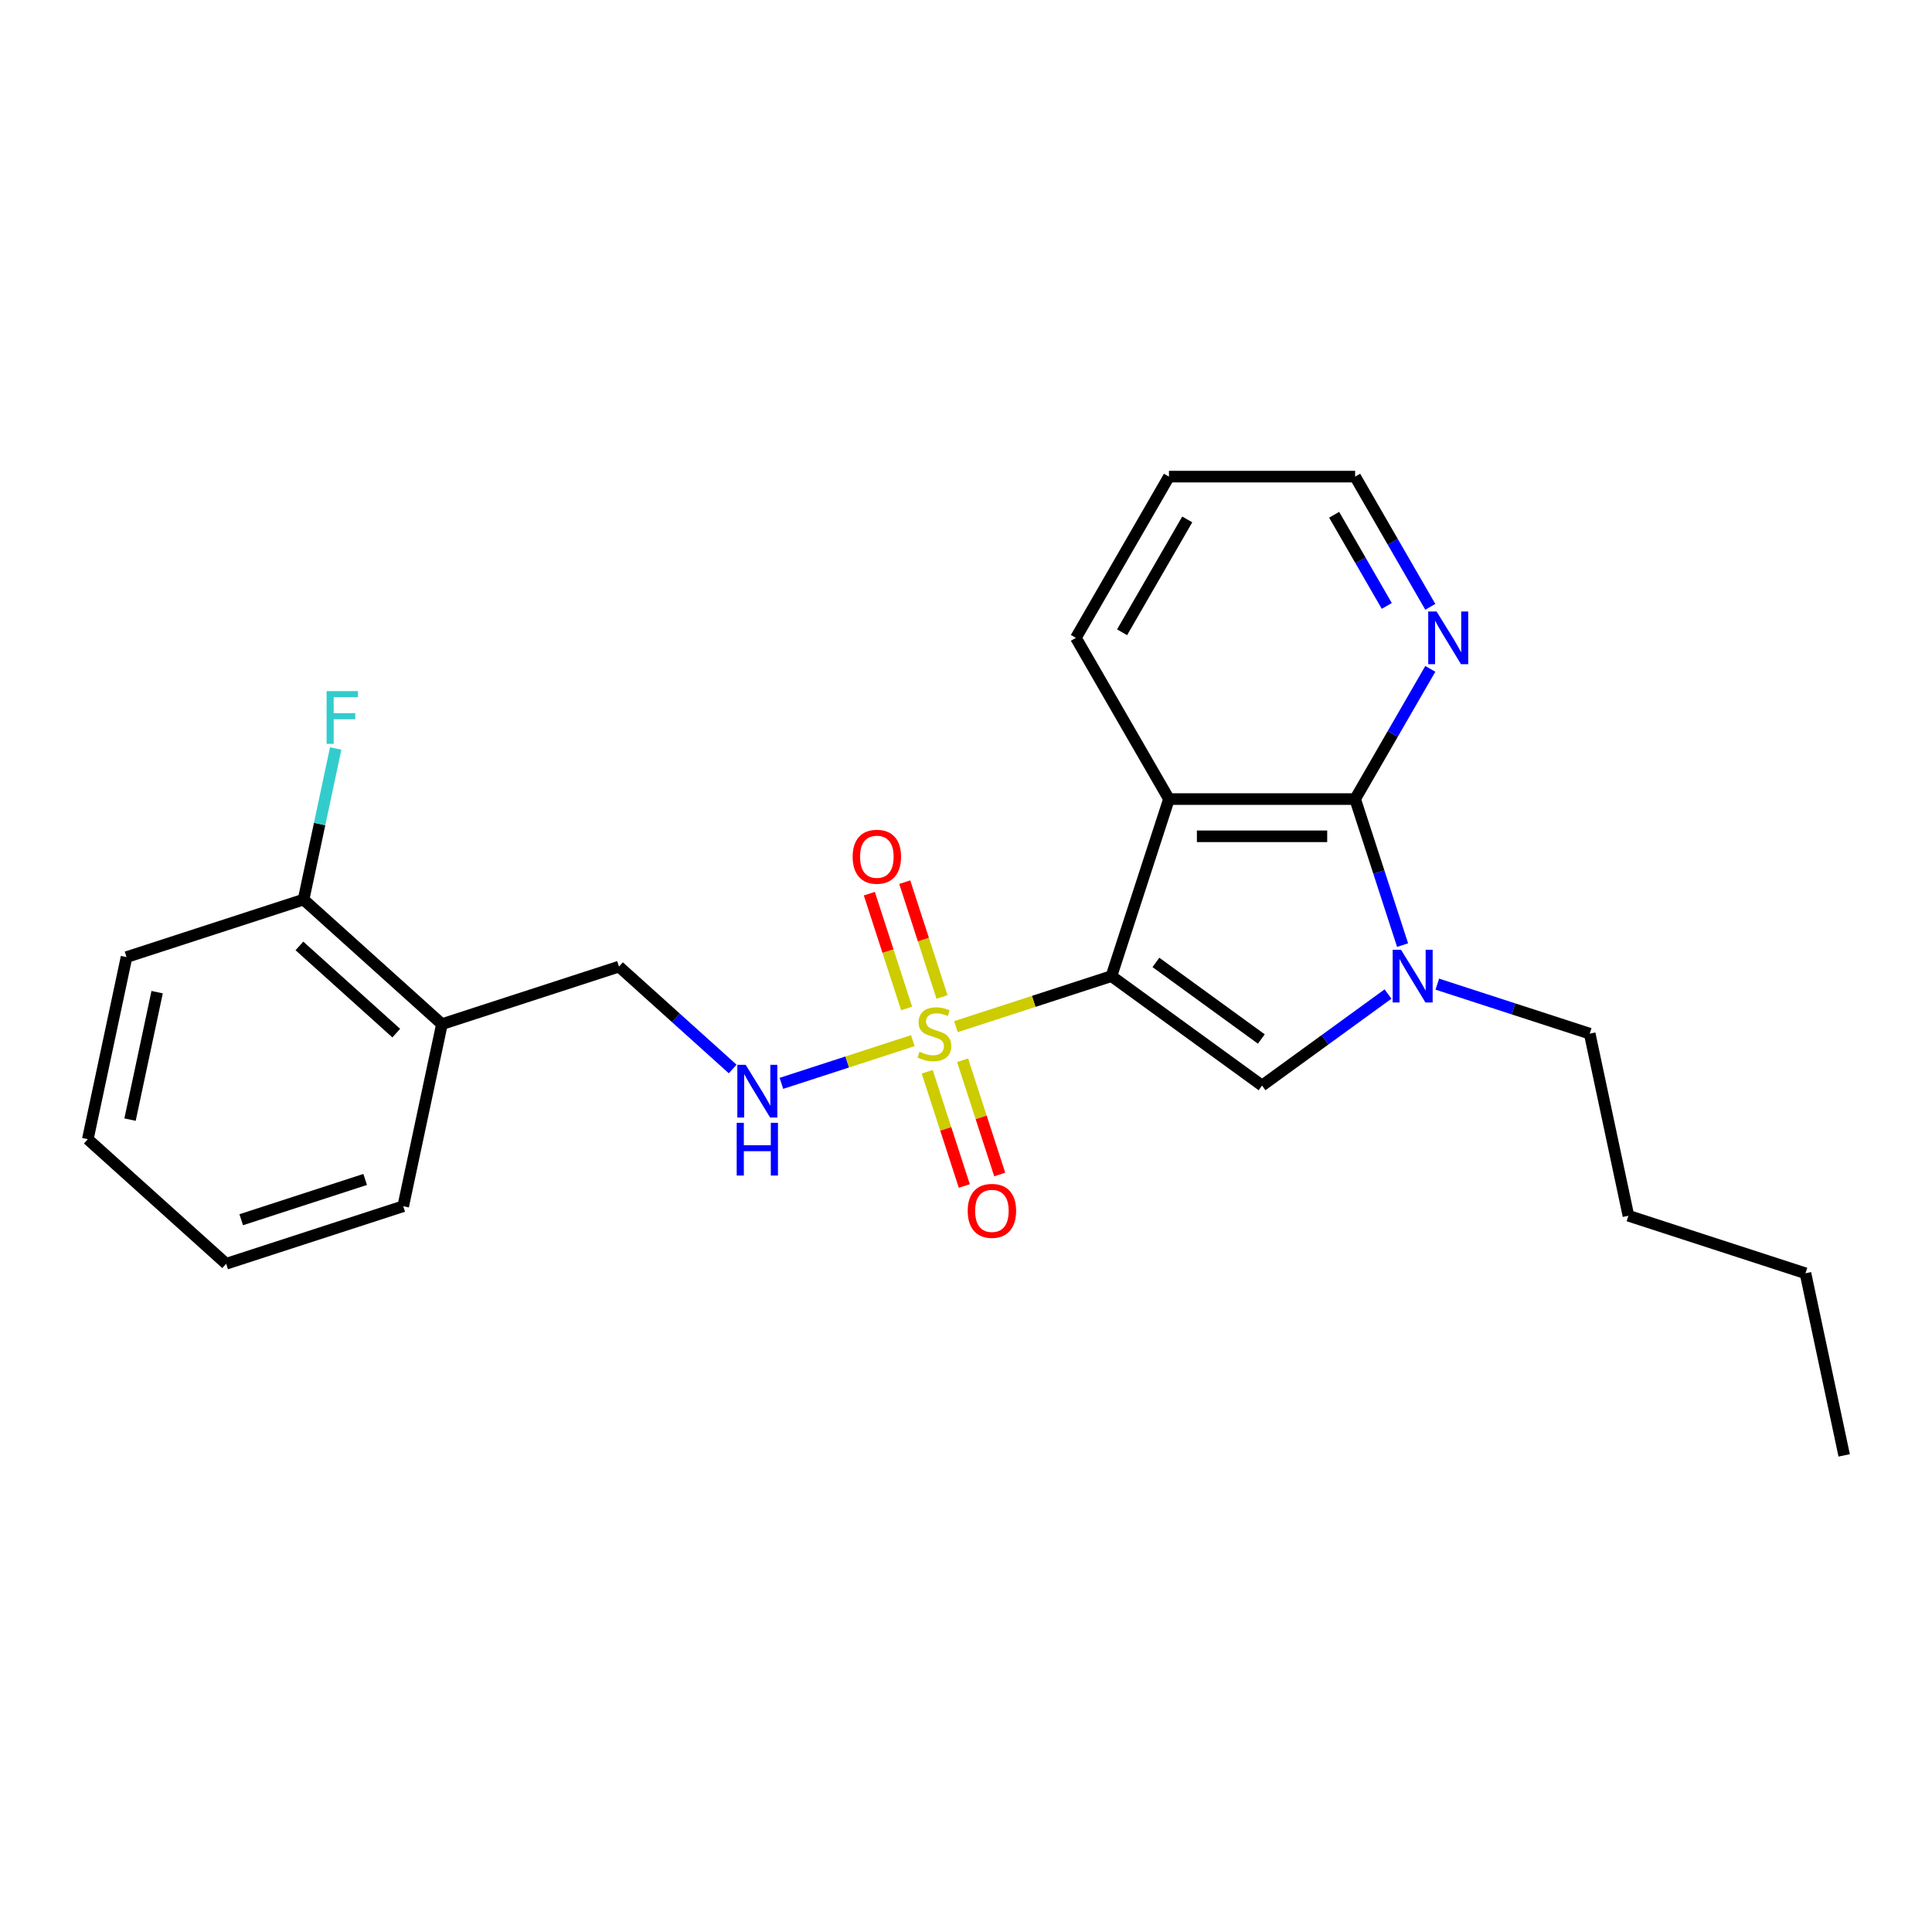 <?xml version='1.0' encoding='iso-8859-1'?>
<svg version='1.1' baseProfile='full'
              xmlns='http://www.w3.org/2000/svg'
                      xmlns:rdkit='http://www.rdkit.org/xml'
                      xmlns:xlink='http://www.w3.org/1999/xlink'
                  xml:space='preserve'
width='1000px' height='1000px' viewBox='0 0 1000 1000'>
<!-- END OF HEADER -->
<rect style='opacity:1.0;fill:#FFFFFF;stroke:none' width='1000' height='1000' x='0' y='0'> </rect>
<path class='bond-0' d='M 575.279,505.241 L 535.036,518.316' style='fill:none;fill-rule:evenodd;stroke:#000000;stroke-width:6px;stroke-linecap:butt;stroke-linejoin:miter;stroke-opacity:1' />
<path class='bond-0' d='M 535.036,518.316 L 494.794,531.392' style='fill:none;fill-rule:evenodd;stroke:#CCCC00;stroke-width:6px;stroke-linecap:butt;stroke-linejoin:miter;stroke-opacity:1' />
<path class='bond-1' d='M 575.279,505.241 L 605.055,413.598' style='fill:none;fill-rule:evenodd;stroke:#000000;stroke-width:6px;stroke-linecap:butt;stroke-linejoin:miter;stroke-opacity:1' />
<path class='bond-2' d='M 575.279,505.241 L 653.235,561.879' style='fill:none;fill-rule:evenodd;stroke:#000000;stroke-width:6px;stroke-linecap:butt;stroke-linejoin:miter;stroke-opacity:1' />
<path class='bond-2' d='M 598.3,498.145 L 652.869,537.792' style='fill:none;fill-rule:evenodd;stroke:#000000;stroke-width:6px;stroke-linecap:butt;stroke-linejoin:miter;stroke-opacity:1' />
<path class='bond-5' d='M 472.477,538.643 L 438.467,549.694' style='fill:none;fill-rule:evenodd;stroke:#CCCC00;stroke-width:6px;stroke-linecap:butt;stroke-linejoin:miter;stroke-opacity:1' />
<path class='bond-5' d='M 438.467,549.694 L 404.457,560.744' style='fill:none;fill-rule:evenodd;stroke:#0000FF;stroke-width:6px;stroke-linecap:butt;stroke-linejoin:miter;stroke-opacity:1' />
<path class='bond-7' d='M 479.913,554.742 L 489.519,584.307' style='fill:none;fill-rule:evenodd;stroke:#CCCC00;stroke-width:6px;stroke-linecap:butt;stroke-linejoin:miter;stroke-opacity:1' />
<path class='bond-7' d='M 489.519,584.307 L 499.125,613.871' style='fill:none;fill-rule:evenodd;stroke:#FF0000;stroke-width:6px;stroke-linecap:butt;stroke-linejoin:miter;stroke-opacity:1' />
<path class='bond-7' d='M 498.241,548.787 L 507.847,578.351' style='fill:none;fill-rule:evenodd;stroke:#CCCC00;stroke-width:6px;stroke-linecap:butt;stroke-linejoin:miter;stroke-opacity:1' />
<path class='bond-7' d='M 507.847,578.351 L 517.453,607.915' style='fill:none;fill-rule:evenodd;stroke:#FF0000;stroke-width:6px;stroke-linecap:butt;stroke-linejoin:miter;stroke-opacity:1' />
<path class='bond-8' d='M 487.596,516.025 L 477.943,486.316' style='fill:none;fill-rule:evenodd;stroke:#CCCC00;stroke-width:6px;stroke-linecap:butt;stroke-linejoin:miter;stroke-opacity:1' />
<path class='bond-8' d='M 477.943,486.316 L 468.29,456.607' style='fill:none;fill-rule:evenodd;stroke:#FF0000;stroke-width:6px;stroke-linecap:butt;stroke-linejoin:miter;stroke-opacity:1' />
<path class='bond-8' d='M 469.268,521.98 L 459.615,492.272' style='fill:none;fill-rule:evenodd;stroke:#CCCC00;stroke-width:6px;stroke-linecap:butt;stroke-linejoin:miter;stroke-opacity:1' />
<path class='bond-8' d='M 459.615,492.272 L 449.962,462.563' style='fill:none;fill-rule:evenodd;stroke:#FF0000;stroke-width:6px;stroke-linecap:butt;stroke-linejoin:miter;stroke-opacity:1' />
<path class='bond-3' d='M 605.055,413.598 L 701.414,413.598' style='fill:none;fill-rule:evenodd;stroke:#000000;stroke-width:6px;stroke-linecap:butt;stroke-linejoin:miter;stroke-opacity:1' />
<path class='bond-3' d='M 619.509,432.87 L 686.96,432.87' style='fill:none;fill-rule:evenodd;stroke:#000000;stroke-width:6px;stroke-linecap:butt;stroke-linejoin:miter;stroke-opacity:1' />
<path class='bond-12' d='M 605.055,413.598 L 556.876,330.148' style='fill:none;fill-rule:evenodd;stroke:#000000;stroke-width:6px;stroke-linecap:butt;stroke-linejoin:miter;stroke-opacity:1' />
<path class='bond-4' d='M 653.235,561.879 L 685.834,538.195' style='fill:none;fill-rule:evenodd;stroke:#000000;stroke-width:6px;stroke-linecap:butt;stroke-linejoin:miter;stroke-opacity:1' />
<path class='bond-4' d='M 685.834,538.195 L 718.433,514.51' style='fill:none;fill-rule:evenodd;stroke:#0000FF;stroke-width:6px;stroke-linecap:butt;stroke-linejoin:miter;stroke-opacity:1' />
<path class='bond-6' d='M 701.414,413.598 L 720.87,379.9' style='fill:none;fill-rule:evenodd;stroke:#000000;stroke-width:6px;stroke-linecap:butt;stroke-linejoin:miter;stroke-opacity:1' />
<path class='bond-6' d='M 720.87,379.9 L 740.325,346.202' style='fill:none;fill-rule:evenodd;stroke:#0000FF;stroke-width:6px;stroke-linecap:butt;stroke-linejoin:miter;stroke-opacity:1' />
<path class='bond-24' d='M 701.414,413.598 L 713.695,451.393' style='fill:none;fill-rule:evenodd;stroke:#000000;stroke-width:6px;stroke-linecap:butt;stroke-linejoin:miter;stroke-opacity:1' />
<path class='bond-24' d='M 713.695,451.393 L 725.975,489.187' style='fill:none;fill-rule:evenodd;stroke:#0000FF;stroke-width:6px;stroke-linecap:butt;stroke-linejoin:miter;stroke-opacity:1' />
<path class='bond-13' d='M 743.949,509.386 L 783.391,522.202' style='fill:none;fill-rule:evenodd;stroke:#0000FF;stroke-width:6px;stroke-linecap:butt;stroke-linejoin:miter;stroke-opacity:1' />
<path class='bond-13' d='M 783.391,522.202 L 822.834,535.018' style='fill:none;fill-rule:evenodd;stroke:#000000;stroke-width:6px;stroke-linecap:butt;stroke-linejoin:miter;stroke-opacity:1' />
<path class='bond-10' d='M 379.235,553.307 L 349.809,526.812' style='fill:none;fill-rule:evenodd;stroke:#0000FF;stroke-width:6px;stroke-linecap:butt;stroke-linejoin:miter;stroke-opacity:1' />
<path class='bond-10' d='M 349.809,526.812 L 320.384,500.317' style='fill:none;fill-rule:evenodd;stroke:#000000;stroke-width:6px;stroke-linecap:butt;stroke-linejoin:miter;stroke-opacity:1' />
<path class='bond-25' d='M 740.325,314.095 L 720.87,280.397' style='fill:none;fill-rule:evenodd;stroke:#0000FF;stroke-width:6px;stroke-linecap:butt;stroke-linejoin:miter;stroke-opacity:1' />
<path class='bond-25' d='M 720.87,280.397 L 701.414,246.699' style='fill:none;fill-rule:evenodd;stroke:#000000;stroke-width:6px;stroke-linecap:butt;stroke-linejoin:miter;stroke-opacity:1' />
<path class='bond-25' d='M 717.799,313.621 L 704.18,290.033' style='fill:none;fill-rule:evenodd;stroke:#0000FF;stroke-width:6px;stroke-linecap:butt;stroke-linejoin:miter;stroke-opacity:1' />
<path class='bond-25' d='M 704.18,290.033 L 690.561,266.444' style='fill:none;fill-rule:evenodd;stroke:#000000;stroke-width:6px;stroke-linecap:butt;stroke-linejoin:miter;stroke-opacity:1' />
<path class='bond-9' d='M 228.741,530.094 L 320.384,500.317' style='fill:none;fill-rule:evenodd;stroke:#000000;stroke-width:6px;stroke-linecap:butt;stroke-linejoin:miter;stroke-opacity:1' />
<path class='bond-11' d='M 228.741,530.094 L 157.132,465.617' style='fill:none;fill-rule:evenodd;stroke:#000000;stroke-width:6px;stroke-linecap:butt;stroke-linejoin:miter;stroke-opacity:1' />
<path class='bond-11' d='M 205.104,534.744 L 154.978,489.61' style='fill:none;fill-rule:evenodd;stroke:#000000;stroke-width:6px;stroke-linecap:butt;stroke-linejoin:miter;stroke-opacity:1' />
<path class='bond-16' d='M 228.741,530.094 L 208.706,624.347' style='fill:none;fill-rule:evenodd;stroke:#000000;stroke-width:6px;stroke-linecap:butt;stroke-linejoin:miter;stroke-opacity:1' />
<path class='bond-14' d='M 157.132,465.617 L 165.443,426.517' style='fill:none;fill-rule:evenodd;stroke:#000000;stroke-width:6px;stroke-linecap:butt;stroke-linejoin:miter;stroke-opacity:1' />
<path class='bond-14' d='M 165.443,426.517 L 173.754,387.417' style='fill:none;fill-rule:evenodd;stroke:#33CCCC;stroke-width:6px;stroke-linecap:butt;stroke-linejoin:miter;stroke-opacity:1' />
<path class='bond-17' d='M 157.132,465.617 L 65.489,495.394' style='fill:none;fill-rule:evenodd;stroke:#000000;stroke-width:6px;stroke-linecap:butt;stroke-linejoin:miter;stroke-opacity:1' />
<path class='bond-19' d='M 556.876,330.148 L 605.055,246.699' style='fill:none;fill-rule:evenodd;stroke:#000000;stroke-width:6px;stroke-linecap:butt;stroke-linejoin:miter;stroke-opacity:1' />
<path class='bond-19' d='M 580.792,327.267 L 614.518,268.852' style='fill:none;fill-rule:evenodd;stroke:#000000;stroke-width:6px;stroke-linecap:butt;stroke-linejoin:miter;stroke-opacity:1' />
<path class='bond-18' d='M 822.834,535.018 L 842.868,629.271' style='fill:none;fill-rule:evenodd;stroke:#000000;stroke-width:6px;stroke-linecap:butt;stroke-linejoin:miter;stroke-opacity:1' />
<path class='bond-15' d='M 701.414,246.699 L 605.055,246.699' style='fill:none;fill-rule:evenodd;stroke:#000000;stroke-width:6px;stroke-linecap:butt;stroke-linejoin:miter;stroke-opacity:1' />
<path class='bond-21' d='M 208.706,624.347 L 117.063,654.124' style='fill:none;fill-rule:evenodd;stroke:#000000;stroke-width:6px;stroke-linecap:butt;stroke-linejoin:miter;stroke-opacity:1' />
<path class='bond-21' d='M 189.005,610.485 L 124.855,631.329' style='fill:none;fill-rule:evenodd;stroke:#000000;stroke-width:6px;stroke-linecap:butt;stroke-linejoin:miter;stroke-opacity:1' />
<path class='bond-26' d='M 65.489,495.394 L 45.455,589.647' style='fill:none;fill-rule:evenodd;stroke:#000000;stroke-width:6px;stroke-linecap:butt;stroke-linejoin:miter;stroke-opacity:1' />
<path class='bond-26' d='M 81.334,513.538 L 67.31,579.516' style='fill:none;fill-rule:evenodd;stroke:#000000;stroke-width:6px;stroke-linecap:butt;stroke-linejoin:miter;stroke-opacity:1' />
<path class='bond-20' d='M 842.868,629.271 L 934.511,659.048' style='fill:none;fill-rule:evenodd;stroke:#000000;stroke-width:6px;stroke-linecap:butt;stroke-linejoin:miter;stroke-opacity:1' />
<path class='bond-22' d='M 934.511,659.048 L 954.545,753.301' style='fill:none;fill-rule:evenodd;stroke:#000000;stroke-width:6px;stroke-linecap:butt;stroke-linejoin:miter;stroke-opacity:1' />
<path class='bond-23' d='M 117.063,654.124 L 45.455,589.647' style='fill:none;fill-rule:evenodd;stroke:#000000;stroke-width:6px;stroke-linecap:butt;stroke-linejoin:miter;stroke-opacity:1' />
<path  class='atom-1' d='M 475.927 544.384
Q 476.235 544.499, 477.507 545.039
Q 478.779 545.578, 480.167 545.925
Q 481.593 546.234, 482.98 546.234
Q 485.563 546.234, 487.066 545
Q 488.569 543.728, 488.569 541.531
Q 488.569 540.028, 487.798 539.103
Q 487.066 538.178, 485.91 537.677
Q 484.753 537.176, 482.826 536.598
Q 480.398 535.865, 478.933 535.172
Q 477.507 534.478, 476.466 533.013
Q 475.464 531.549, 475.464 529.082
Q 475.464 525.651, 477.777 523.531
Q 480.128 521.412, 484.753 521.412
Q 487.914 521.412, 491.498 522.915
L 490.612 525.883
Q 487.336 524.534, 484.869 524.534
Q 482.209 524.534, 480.745 525.651
Q 479.28 526.731, 479.319 528.619
Q 479.319 530.084, 480.051 530.97
Q 480.822 531.857, 481.901 532.358
Q 483.019 532.859, 484.869 533.437
Q 487.336 534.208, 488.8 534.979
Q 490.265 535.75, 491.306 537.33
Q 492.385 538.872, 492.385 541.531
Q 492.385 545.309, 489.841 547.351
Q 487.336 549.356, 483.134 549.356
Q 480.706 549.356, 478.856 548.816
Q 477.045 548.315, 474.886 547.429
L 475.927 544.384
' fill='#CCCC00'/>
<path  class='atom-5' d='M 725.159 491.596
L 734.101 506.05
Q 734.988 507.476, 736.414 510.059
Q 737.84 512.641, 737.917 512.795
L 737.917 491.596
L 741.54 491.596
L 741.54 518.885
L 737.801 518.885
L 728.204 503.082
Q 727.086 501.232, 725.891 499.112
Q 724.735 496.993, 724.388 496.337
L 724.388 518.885
L 720.842 518.885
L 720.842 491.596
L 725.159 491.596
' fill='#0000FF'/>
<path  class='atom-6' d='M 385.96 551.15
L 394.903 565.604
Q 395.789 567.03, 397.215 569.612
Q 398.641 572.195, 398.718 572.349
L 398.718 551.15
L 402.341 551.15
L 402.341 578.439
L 398.603 578.439
L 389.005 562.636
Q 387.888 560.786, 386.693 558.666
Q 385.536 556.546, 385.19 555.891
L 385.19 578.439
L 381.644 578.439
L 381.644 551.15
L 385.96 551.15
' fill='#0000FF'/>
<path  class='atom-6' d='M 381.316 581.167
L 385.016 581.167
L 385.016 592.769
L 398.969 592.769
L 398.969 581.167
L 402.669 581.167
L 402.669 608.456
L 398.969 608.456
L 398.969 595.853
L 385.016 595.853
L 385.016 608.456
L 381.316 608.456
L 381.316 581.167
' fill='#0000FF'/>
<path  class='atom-7' d='M 743.562 316.504
L 752.504 330.958
Q 753.391 332.384, 754.817 334.966
Q 756.243 337.549, 756.32 337.703
L 756.32 316.504
L 759.943 316.504
L 759.943 343.793
L 756.204 343.793
L 746.607 327.99
Q 745.489 326.14, 744.294 324.02
Q 743.138 321.9, 742.791 321.245
L 742.791 343.793
L 739.245 343.793
L 739.245 316.504
L 743.562 316.504
' fill='#0000FF'/>
<path  class='atom-8' d='M 500.885 626.738
Q 500.885 620.185, 504.123 616.524
Q 507.361 612.862, 513.412 612.862
Q 519.463 612.862, 522.701 616.524
Q 525.939 620.185, 525.939 626.738
Q 525.939 633.367, 522.663 637.144
Q 519.386 640.883, 513.412 640.883
Q 507.399 640.883, 504.123 637.144
Q 500.885 633.406, 500.885 626.738
M 513.412 637.8
Q 517.575 637.8, 519.81 635.025
Q 522.084 632.211, 522.084 626.738
Q 522.084 621.38, 519.81 618.682
Q 517.575 615.945, 513.412 615.945
Q 509.249 615.945, 506.975 618.643
Q 504.74 621.342, 504.74 626.738
Q 504.74 632.249, 506.975 635.025
Q 509.249 637.8, 513.412 637.8
' fill='#FF0000'/>
<path  class='atom-9' d='M 441.332 443.452
Q 441.332 436.899, 444.57 433.237
Q 447.808 429.576, 453.859 429.576
Q 459.91 429.576, 463.148 433.237
Q 466.386 436.899, 466.386 443.452
Q 466.386 450.081, 463.109 453.858
Q 459.833 457.597, 453.859 457.597
Q 447.846 457.597, 444.57 453.858
Q 441.332 450.12, 441.332 443.452
M 453.859 454.514
Q 458.022 454.514, 460.257 451.738
Q 462.531 448.925, 462.531 443.452
Q 462.531 438.094, 460.257 435.396
Q 458.022 432.659, 453.859 432.659
Q 449.696 432.659, 447.422 435.357
Q 445.187 438.055, 445.187 443.452
Q 445.187 448.963, 447.422 451.738
Q 449.696 454.514, 453.859 454.514
' fill='#FF0000'/>
<path  class='atom-15' d='M 169.053 357.719
L 185.279 357.719
L 185.279 360.841
L 172.714 360.841
L 172.714 369.128
L 183.892 369.128
L 183.892 372.289
L 172.714 372.289
L 172.714 385.008
L 169.053 385.008
L 169.053 357.719
' fill='#33CCCC'/>
</svg>
